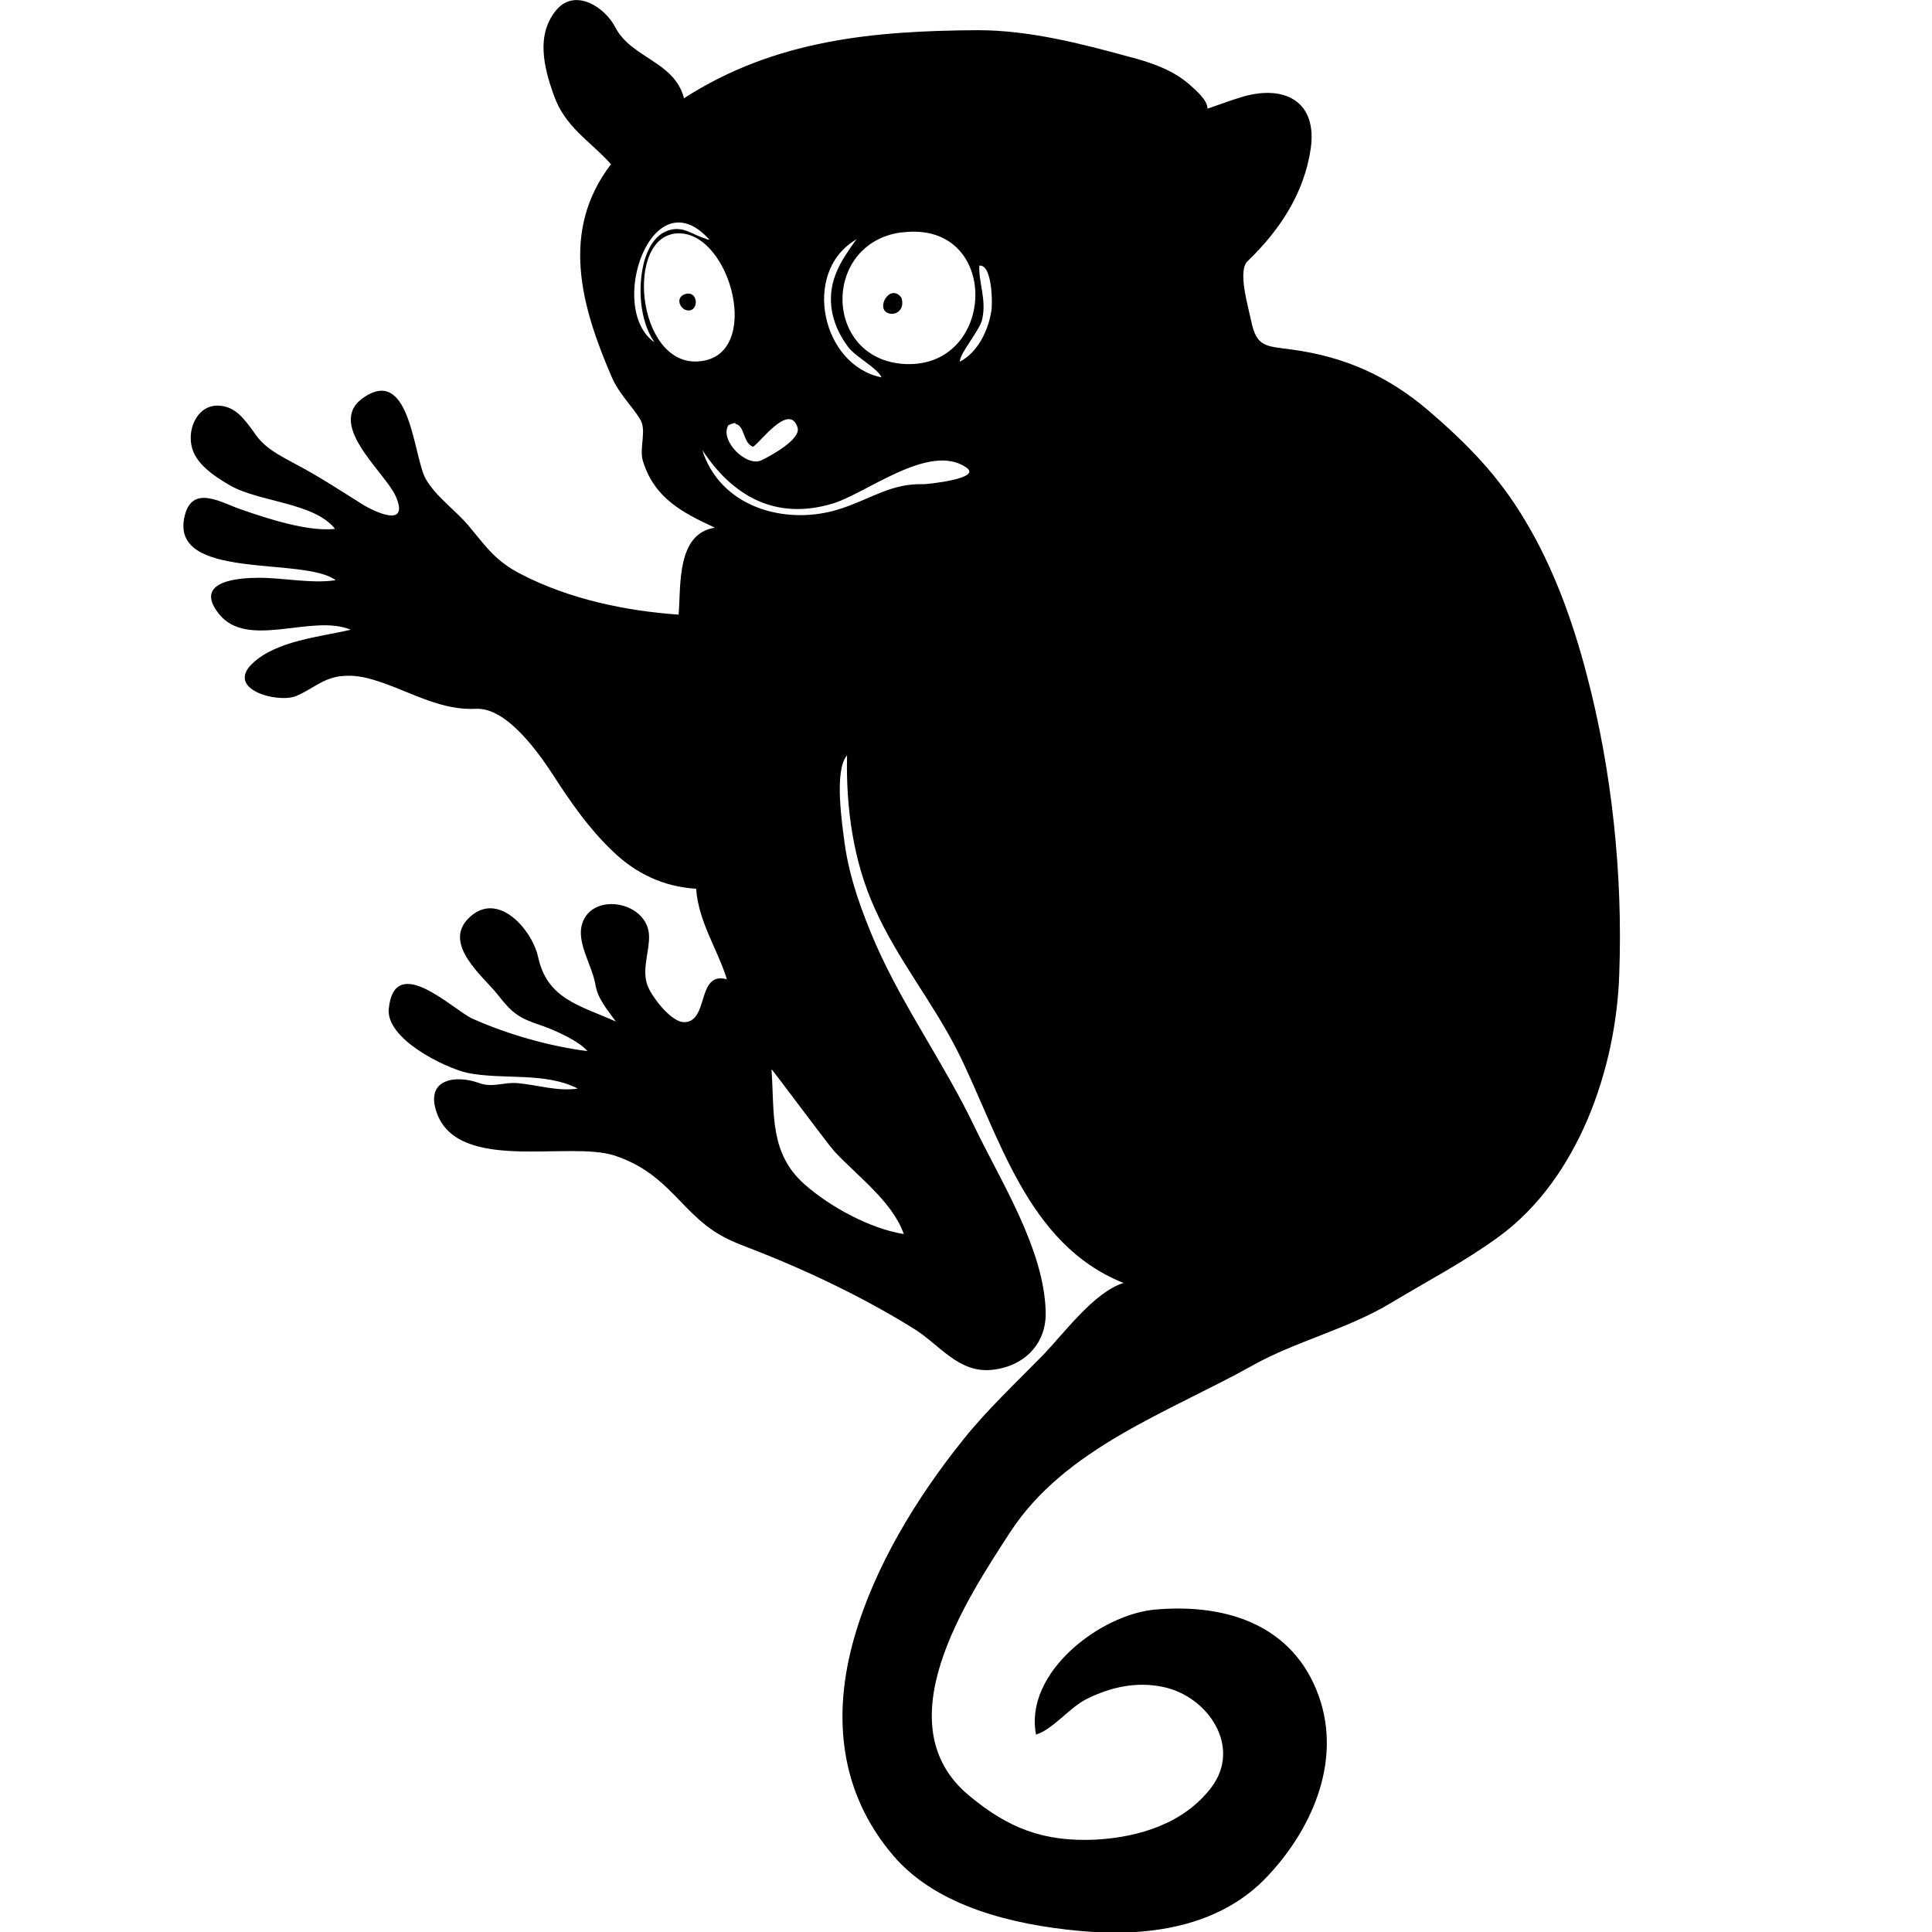 <svg xml:space="preserve" style="enable-background:new 0 0 32 32;" viewBox="0 0 32 32" y="0px" x="0px" xmlns:xlink="http://www.w3.org/1999/xlink" xmlns="http://www.w3.org/2000/svg" id="Ebene_1" version="1.1">
<g>
	<path d="M26.28,11.17c-0.23-0.88-0.55-1.77-1.02-2.55c-0.44-0.74-0.95-1.26-1.6-1.82c-0.67-0.57-1.38-0.89-2.26-1.01
		c-0.43-0.06-0.59-0.03-0.68-0.49c-0.05-0.24-0.22-0.81-0.06-0.97c0.53-0.51,0.94-1.12,1.05-1.87c0.11-0.77-0.42-1.06-1.12-0.86
		c-0.2,0.06-0.39,0.13-0.59,0.2c0-0.15-0.21-0.32-0.31-0.41c-0.28-0.24-0.64-0.36-0.99-0.45c-0.8-0.22-1.66-0.44-2.5-0.44
		c-1.74,0.01-3.36,0.16-4.86,1.12c0,0-0.01,0.01-0.01,0.01c-0.16-0.62-0.87-0.66-1.14-1.18C10.02,0.12,9.53-0.2,9.22,0.16
		C8.87,0.57,9.01,1.12,9.17,1.57c0.19,0.54,0.59,0.75,0.95,1.15c-0.85,1.11-0.49,2.36,0.01,3.52c0.12,0.28,0.32,0.46,0.47,0.7
		c0.12,0.19-0.02,0.48,0.05,0.7c0.19,0.61,0.65,0.85,1.19,1.1c-0.64,0.1-0.56,0.97-0.6,1.44c-0.88-0.06-1.82-0.26-2.61-0.67
		C8.22,9.3,8.06,9.07,7.78,8.73c-0.22-0.27-0.56-0.5-0.73-0.8c-0.2-0.36-0.25-1.83-0.99-1.37C5.35,6.99,6.36,7.8,6.55,8.21
		c0.23,0.51-0.26,0.31-0.52,0.16C5.66,8.14,5.3,7.9,4.92,7.7C4.63,7.54,4.38,7.43,4.2,7.15C4.05,6.95,3.91,6.74,3.64,6.72
		C3.29,6.69,3.11,7.07,3.17,7.37c0.05,0.31,0.4,0.53,0.64,0.67C4.3,8.32,5.2,8.32,5.55,8.76C5.1,8.81,4.43,8.59,4,8.44
		c-0.31-0.1-0.81-0.43-0.94,0.1c-0.27,1.09,1.97,0.67,2.5,1.07C5.16,9.67,4.7,9.57,4.29,9.57c-0.3,0-1.1,0.04-0.67,0.59
		c0.47,0.61,1.54,0,2.19,0.27c-0.51,0.12-1.23,0.18-1.63,0.56c-0.45,0.43,0.42,0.66,0.72,0.54c0.27-0.11,0.43-0.29,0.74-0.33
		c0.27-0.03,0.47,0.03,0.73,0.12c0.5,0.18,0.97,0.45,1.52,0.42c0.5-0.02,1.02,0.71,1.28,1.11c0.29,0.45,0.59,0.88,0.98,1.25
		c0.38,0.37,0.85,0.59,1.38,0.62c0.04,0.55,0.35,0.99,0.51,1.5c-0.51-0.14-0.29,0.71-0.71,0.71c-0.22,0-0.55-0.44-0.61-0.62
		c-0.09-0.27,0.04-0.55,0.03-0.82c-0.03-0.58-1-0.73-1.12-0.14c-0.06,0.29,0.18,0.66,0.23,0.95c0.04,0.25,0.2,0.42,0.34,0.62
		c-0.6-0.27-1.14-0.37-1.29-1.08c-0.1-0.44-0.67-1.11-1.15-0.63c-0.43,0.43,0.24,0.96,0.48,1.26c0.25,0.32,0.35,0.39,0.74,0.52
		c0.2,0.07,0.61,0.25,0.75,0.42c-0.63-0.08-1.33-0.28-1.91-0.54c-0.32-0.15-1.28-1.1-1.38-0.17c-0.06,0.5,0.91,0.98,1.3,1.07
		c0.59,0.12,1.28-0.02,1.83,0.26c-0.34,0.05-0.66-0.06-1-0.09c-0.22-0.02-0.41,0.08-0.63,0c-0.38-0.14-0.9-0.08-0.71,0.48
		c0.35,1.02,2.19,0.47,2.95,0.72c0.51,0.17,0.79,0.44,1.15,0.82c0.36,0.37,0.57,0.52,1.05,0.7c0.94,0.36,1.91,0.82,2.76,1.35
		c0.42,0.26,0.73,0.73,1.28,0.68c0.53-0.05,0.91-0.42,0.9-0.95c-0.02-1.05-0.75-2.18-1.19-3.1c-0.49-1.02-1.16-1.95-1.62-2.99
		c-0.23-0.53-0.44-1.1-0.52-1.68c-0.04-0.31-0.18-1.21,0.04-1.46c-0.02,0.86,0.1,1.75,0.46,2.54c0.37,0.83,0.96,1.55,1.37,2.36
		c0.69,1.38,1.14,3.2,2.75,3.84c-0.49,0.15-0.99,0.84-1.34,1.2c-0.44,0.45-0.93,0.91-1.32,1.4c-0.77,0.96-1.46,2.09-1.8,3.27
		c-0.37,1.29-0.25,2.57,0.65,3.62c0.73,0.85,2,1.14,3.06,1.24c1.13,0.11,2.34-0.05,3.14-0.91c0.76-0.81,1.26-1.98,0.8-3.09
		c-0.46-1.11-1.56-1.42-2.67-1.32c-0.9,0.08-2.17,1.04-1.97,2.07c0.29-0.09,0.56-0.46,0.86-0.6c0.39-0.19,0.81-0.28,1.24-0.19
		c0.74,0.15,1.32,0.99,0.8,1.67c-0.45,0.59-1.19,0.82-1.91,0.86c-0.87,0.04-1.45-0.19-2.1-0.73c-1.42-1.18-0.04-3.25,0.68-4.36
		c0.91-1.4,2.63-1.99,4.01-2.76c0.73-0.41,1.57-0.6,2.3-1.04c0.6-0.36,1.23-0.69,1.79-1.1c1.31-0.96,1.94-2.78,1.99-4.35
		C26.88,14.49,26.7,12.76,26.28,11.17z M14.92,3.85C14.92,3.85,14.92,3.85,14.92,3.85c0.01,0,0.01,0,0.01,0c0,0,0.01,0,0.01,0
		c1.64-0.21,1.58,2.24,0.06,2.18C13.64,5.97,13.6,4.04,14.92,3.85z M14.16,3.98c0,0,0.01-0.01,0.01-0.01c0.01,0,0.01-0.01,0.02-0.01
		c0,0-0.01,0.01-0.01,0.01c-0.25,0.35-0.46,0.66-0.41,1.12c0.03,0.24,0.13,0.46,0.28,0.66c0.12,0.16,0.49,0.35,0.55,0.5
		C13.61,6.05,13.28,4.52,14.16,3.98z M12.18,7.02c0.16,0.03,0.12,0.31,0.29,0.38c0.1-0.04,0.6-0.75,0.74-0.32
		c0.06,0.2-0.45,0.47-0.59,0.54c-0.25,0.13-0.7-0.32-0.56-0.57c0,0,0,0,0,0c0,0,0-0.01,0.01-0.01C12.16,7,12.19,7,12.18,7.02z
		 M11.75,3.97c-0.03,0-0.05-0.01-0.07-0.02c0,0,0,0,0,0c-0.21-0.06-0.37-0.22-0.62-0.13c-0.22,0.08-0.33,0.3-0.39,0.51
		c-0.11,0.41-0.08,0.98,0.17,1.34C10.04,5.11,10.8,2.91,11.75,3.97z M11.17,3.87C11.17,3.87,11.17,3.87,11.17,3.87
		C11.17,3.87,11.17,3.87,11.17,3.87c0.88-0.12,1.46,1.89,0.51,2.1C10.58,6.21,10.32,3.99,11.17,3.87z M14.97,20.44
		c-0.56-0.09-1.22-0.45-1.64-0.82c-0.59-0.52-0.5-1.17-0.55-1.88c0,0,0,0,0,0c0-0.01,0-0.01,0-0.02c0,0,0-0.01,0-0.01c0,0,0,0,0,0
		c0,0,0,0,0,0c0,0,0,0,0,0l0,0c0.04,0.04,0.93,1.24,1.04,1.36C14.2,19.48,14.78,19.9,14.97,20.44z M15.3,8.02
		c-0.53-0.02-0.87,0.24-1.36,0.4c-0.85,0.29-1.95,0.03-2.29-0.91c0,0,0-0.01,0-0.01c-0.01-0.02-0.01-0.03-0.02-0.05
		c0.51,0.78,1.22,1.16,2.13,0.9C14.32,8.2,15.38,7.32,16,7.74C16.29,7.93,15.34,8.02,15.3,8.02z M16.42,5.15
		c-0.05,0.32-0.22,0.68-0.52,0.84c-0.02-0.12,0.34-0.53,0.37-0.71c0.07-0.32-0.06-0.59-0.05-0.88c0,0,0,0,0,0c0,0,0,0,0,0
		C16.44,4.37,16.44,5.05,16.42,5.15z"></path>
	<path d="M14.72,5.19c0.14,0.04,0.27-0.08,0.21-0.26C14.74,4.68,14.49,5.12,14.72,5.19z"></path>
	<path d="M11.35,4.87c-0.19,0.06-0.07,0.3,0.08,0.27C11.58,5.11,11.55,4.81,11.35,4.87z"></path>
</g>
</svg>
